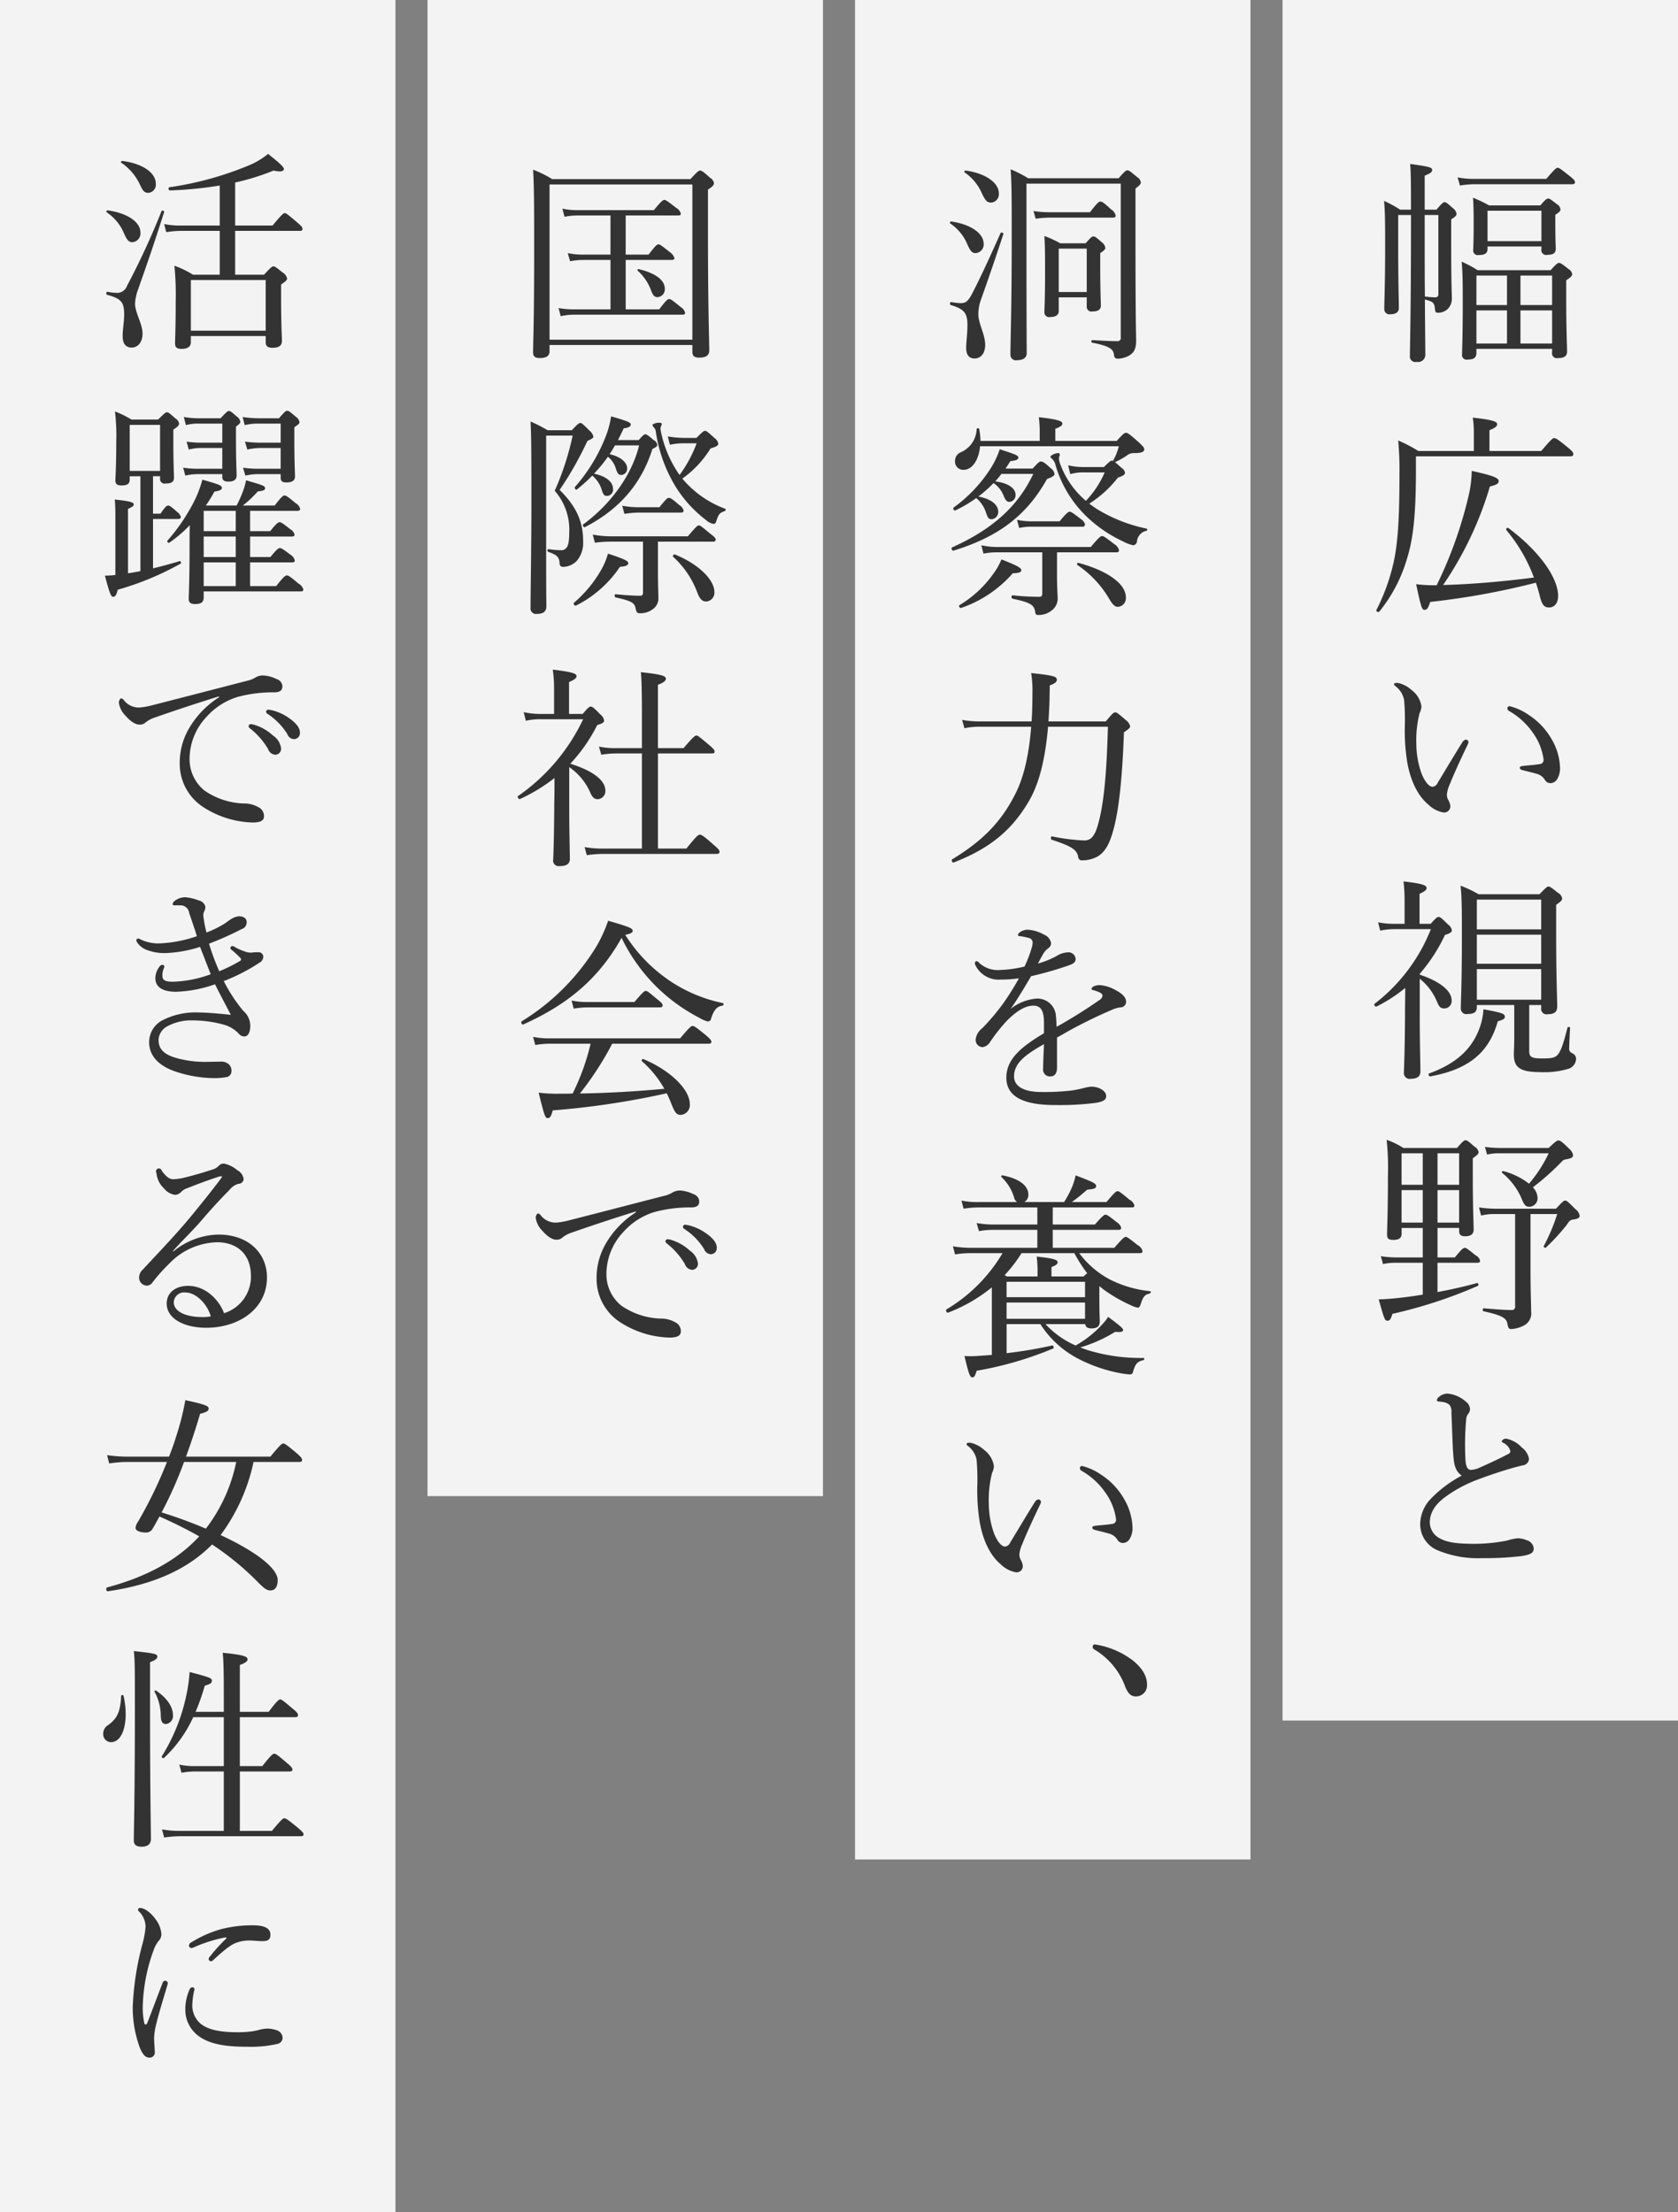 <svg id="_3_1_dept02" data-name="3_1_dept02" xmlns="http://www.w3.org/2000/svg" width="314" height="414" viewBox="0 0 314 414">
  <rect x="0" y="0" width="314" height="414" fill="#808080" stroke="none"/>
<defs>
    <style>
      .cls-1 {
        fill: #fff;
        opacity: 0.9;
      }

      .cls-2 {
        fill: #333;
        fill-rule: evenodd;
      }
    </style>
  </defs>
  <rect id="長方形_10" data-name="長方形 10" class="cls-1" x="240" width="74" height="322"/>
  <rect id="長方形_10-2" data-name="長方形 10" class="cls-1" x="160" width="74" height="348"/>
  <rect id="長方形_10-3" data-name="長方形 10" class="cls-1" x="80" width="74" height="280"/>
  <rect id="長方形_10-4" data-name="長方形 10" class="cls-1" width="74" height="414"/>
  <path id="幅広い視野と_" data-name="幅広い視野と " class="cls-2" d="M672.279,7957.29h14.163v0.64a0.913,0.913,0,0,0,1.12,1.08c1.16,0,1.68-.36,1.68-1.24,0-.96-0.16-3.96-0.16-9.96v-3.36c0.92-.6,1.12-0.84,1.12-1.16a1.4,1.4,0,0,0-.72-0.96c-1.24-1-1.48-1.12-1.76-1.12-0.24,0-.44.12-1.56,1.36H672.519a23.844,23.844,0,0,0-3-1.6c0.2,2.24.2,4.24,0.2,7.92,0,6.32-.12,8.28-0.12,9.32a0.888,0.888,0,0,0,1.08,1.08c1.121,0,1.6-.36,1.6-1.28v-0.72Zm0-1v-6.2H678v6.2h-5.721Zm14.163,0H680.52v-6.2h5.922v6.2Zm0-7.2H680.52v-5.52h5.922v5.52ZM678,7943.57v5.52h-5.721v-5.52H678Zm-3.641-5.44h10.082v0.52a0.9,0.9,0,0,0,1.12,1.04c1.081,0,1.561-.32,1.561-1.12,0-.4-0.08-1.8-0.08-4.89v-1.48c0.8-.52.96-0.72,0.96-1a1.287,1.287,0,0,0-.68-1c-1.12-.88-1.36-1.04-1.6-1.04-0.281,0-.521.16-1.481,1.28h-9.6a25.875,25.875,0,0,0-3-1.44c0.12,1.8.12,3.09,0.12,5.2,0,3.21-.08,4.09-0.08,4.57a0.861,0.861,0,0,0,1.04.96c1.12,0,1.64-.32,1.64-1.16v-0.44Zm10.082-1H674.359v-5.69h10.082v5.69Zm-24.405-4.89v0.84c0,17.33-.2,23.53-0.2,25.45a1.045,1.045,0,0,0,1.28,1.2,1.35,1.35,0,0,0,1.6-1.4c0-1.28-.04-4.32-0.08-10.28,1.52,0.4,1.76.6,1.88,1.72,0.04,0.64.16,0.76,0.56,0.76a2.636,2.636,0,0,0,1.76-.64,2.683,2.683,0,0,0,.841-2.12c0-1.12-.12-2.04-0.12-10.88v-3.84c0.8-.49,1-0.73,1-1.05a1.634,1.634,0,0,0-.68-1.04c-1.081-.96-1.281-1.12-1.561-1.12-0.24,0-.44.16-1.52,1.4h-2.2v-6.36c1.08-.44,1.4-0.68,1.4-1.04,0-.52-0.44-0.64-4.121-1.16,0.12,1.32.16,2.8,0.16,8.56H658a21.9,21.9,0,0,0-3-1.64c0.16,1.8.2,3.45,0.2,8.05,0,7.84-.16,10.44-0.16,12.16a0.961,0.961,0,0,0,1.16,1c1,0,1.561-.4,1.561-1.16,0-1.8-.12-4.6-0.12-11.36v-6.05h2.4Zm2.561,0h2.56v14.77a0.544,0.544,0,0,1-.6.64,18.214,18.214,0,0,1-1.92-.16c-0.04-3.32-.04-7.52-0.04-12.8v-2.45Zm6.6-5.52a18.053,18.053,0,0,1,2.8-.24h18.2c0.4,0,.521-0.12.521-0.4,0-.24-0.16-0.48-0.921-1.08-1.76-1.4-2.04-1.6-2.32-1.6-0.24,0-.52.2-2.121,2.08H672a16.125,16.125,0,0,1-3.241-.28Zm13.843,73.37c-5.641.72-11.322,1.24-17,1.4a65.494,65.494,0,0,0,8.762-18.44c1.24-.32,1.641-0.52,1.641-1.04,0-.6-1.241-1.04-5.042-1.88a21.682,21.682,0,0,1-.64,4.88,78.7,78.7,0,0,1-5.921,16.52,26.848,26.848,0,0,1-3.841-.2c0.96,4.56,1.12,4.8,1.561,4.8s0.64-.2,1.08-1.48a140.525,140.525,0,0,0,19.764-3.6c0.28,0.84.52,1.64,0.72,2.44,0.4,1.68.84,2.2,1.721,2.2,1.04,0,1.72-.8,1.72-2.16,0-3.4-3.521-8.4-9.322-12.72-0.2-.16-0.52.24-0.36,0.4A29.935,29.935,0,0,1,683.041,8000.09Zm-8.322-23.69v-3.88c1.08-.44,1.441-0.76,1.441-1.12,0-.44-0.521-0.8-4.562-1.24a17.778,17.778,0,0,1,.2,2.76v3.48H661.4a25.948,25.948,0,0,0-3.76-1.96,58.492,58.492,0,0,1,.24,6.29c0,7.52-.24,12-0.921,15.68a37.507,37.507,0,0,1-3.4,9.76c-0.12.24,0.4,0.52,0.56,0.28a28.3,28.3,0,0,0,5.2-10c1.16-3.72,1.6-8.2,1.64-15.6v-3.45h28.886c0.4,0,.561-0.11.561-0.4s-0.08-.48-1-1.24c-2-1.64-2.28-1.76-2.6-1.76-0.24,0-.48.16-2.4,2.4h-9.682Zm3.8,47.77a0.384,0.384,0,0,0-.44.36,0.6,0.6,0,0,0,.36.56,13.481,13.481,0,0,1,4.4,4.04,10.985,10.985,0,0,1,2,4.96,0.789,0.789,0,0,1-.8.92c-0.88.16-1.8,0.2-2.92,0.32-0.4.04-.721,0.12-0.721,0.32,0,0.28.16,0.4,0.641,0.52,0.96,0.24,1.8.44,2.48,0.64a2.565,2.565,0,0,1,1.56,1.12,1.184,1.184,0,0,0,1.081.64,1.509,1.509,0,0,0,1.16-.64,3.872,3.872,0,0,0,.6-2.36,11.161,11.161,0,0,0-1.48-5.08,13.184,13.184,0,0,0-4.361-4.68A10.786,10.786,0,0,0,678.52,8024.17Zm-12.443,19.88a1.15,1.15,0,0,0,1.321-1.2,2.873,2.873,0,0,0-.4-1.16,2.014,2.014,0,0,1-.241-1,5.975,5.975,0,0,1,.561-1.96c0.64-1.64,2.08-4.8,3.32-7.36a1.3,1.3,0,0,0,.16-0.52,0.553,0.553,0,0,0-.48-0.44,1.067,1.067,0,0,0-.68.52c-1.68,2.68-3.4,5.6-4.6,7.56a1.227,1.227,0,0,1-.96.76c-0.56,0-1.36-.72-2.081-2.52a16.77,16.77,0,0,1-.96-5.52,20.514,20.514,0,0,1,.6-5.72,3.643,3.643,0,0,0,.36-1.24,4.633,4.633,0,0,0-1.88-3.13,5.315,5.315,0,0,0-2.6-1.32c-0.321,0-.641.04-0.641,0.24a0.51,0.51,0,0,0,.28.4,4.2,4.2,0,0,1,1.6,2.61,43.488,43.488,0,0,1,.12,5.08,36.927,36.927,0,0,0,.48,6.64c0.64,3.52,2.04,6.24,3.881,7.76A5.372,5.372,0,0,0,666.077,8044.05Zm16.084,36.04h2.24v0.56a1.019,1.019,0,0,0,1.241,1.16c1.24,0,1.76-.44,1.76-1.48,0-1.24-.2-5.2-0.2-13.84v-5.16c0.96-.65,1.12-0.89,1.12-1.21a1.511,1.511,0,0,0-.8-1.04c-1.24-1-1.48-1.16-1.76-1.16-0.241,0-.441.16-1.681,1.44h-11.4a21.569,21.569,0,0,0-3.361-1.6c0.24,2.36.24,4.69,0.24,9.53,0,9.4-.2,11.84-0.2,13.4a1.042,1.042,0,0,0,1.28,1.08c1.2,0,1.721-.36,1.721-1.32v-0.36h7v5.76c0,2.12-.08,2.96-0.08,3.48,0,2.44,1.16,3.32,4.961,3.32a15.818,15.818,0,0,0,5.041-.56,2.046,2.046,0,0,0,1.641-1.8,1.14,1.14,0,0,0-.681-1.16,0.91,0.91,0,0,1-.6-1c0-.56.08-2.24,0.16-3.76,0-.2-0.44-0.24-0.48-0.04-0.88,3.44-1.32,4.56-1.96,5.2-0.52.48-1.24,0.56-2.721,0.56-2.08,0-2.48-.28-2.48-1.4v-8.6Zm-9.8-13.16H684.4v5.44H672.359v-5.44Zm12.042-1H672.359v-5.57H684.4v5.57Zm-12.042,7.44H684.4v5.72H672.359v-5.72Zm-10.683.88a31.676,31.676,0,0,0,4.721-7.28c0.961-.28,1.281-0.52,1.281-0.88a1.7,1.7,0,0,0-.72-1.08c-1.281-1.28-1.481-1.4-1.761-1.4-0.24,0-.44.12-1.48,1.28h-2.081v-5.61c1.041-.48,1.321-0.76,1.321-1.08,0-.44-0.4-0.8-4.321-1.24a30.211,30.211,0,0,1,.2,3.56v4.37h-1.761a15.071,15.071,0,0,1-3.2-.28l0.4,1.56a13.3,13.3,0,0,1,2.8-.28h6.682a32.826,32.826,0,0,1-10.522,13.96c-0.24.16,0.12,0.64,0.36,0.52a28.119,28.119,0,0,0,5.361-3.48c0,1.72-.04,3.48-0.04,5.2-0.04,7.24-.2,9.84-0.2,10.56a1.085,1.085,0,0,0,1.32,1.24c1.16,0,1.76-.44,1.76-1.36,0-1.28-.12-5.48-0.12-10.12v-7.24a10.791,10.791,0,0,1,3.2,4.24c0.44,1.08.72,1.32,1.4,1.32a1.371,1.371,0,0,0,1.361-1.52c0-1.8-2.241-3.56-5.962-4.8v-0.16Zm1.961,19.2c7.441-1.36,11.042-4.64,12.643-10.32,1.04-.28,1.32-0.48,1.32-0.84,0-.56-0.48-0.76-4-1.4a12.691,12.691,0,0,1-1.04,4.28c-1.361,3.16-4,5.88-9.122,7.72C663.2,8092.97,663.4,8093.49,663.637,8093.45Zm-5.361,28.36h3.961v5.52h-4.962a17.858,17.858,0,0,1-2.88-.24l0.4,1.48a11.312,11.312,0,0,1,2.56-.24h4.882v5.96c-1.441.24-2.881,0.44-4.281,0.6-1.521.16-3,.28-3.961,0.28,1.08,3.88,1.16,4,1.64,4,0.44,0,.64-0.32.92-1.28a88.367,88.367,0,0,0,16-5.24c0.2-.08.08-0.6-0.16-0.52-2.241.6-4.761,1.2-7.4,1.68v-5.48h7.442c0.4,0,.52-0.12.52-0.4a1.519,1.519,0,0,0-.84-1c-1.481-1.2-1.761-1.4-2-1.4-0.28,0-.56.2-1.88,1.8H665v-5.52h4.041v0.56c0,0.72.32,1,1.16,1,1,0,1.561-.4,1.561-1.24,0-.88-0.161-3.96-0.161-10v-3.37c0.921-.63,1.081-0.84,1.081-1.16a1.423,1.423,0,0,0-.76-1c-1.2-1.08-1.4-1.2-1.681-1.2-0.24,0-.44.12-1.6,1.44H658.6a14.128,14.128,0,0,0-3.121-1.52,50.284,50.284,0,0,1,.24,6.77c0,7.36-.16,9.68-0.16,11,0,0.68.28,0.96,1.16,0.96,1.041,0,1.561-.32,1.561-1.2v-1.04Zm0-1v-6.08h3.961v6.08h-3.961Zm10.762,0H665v-6.08h4.041v6.08Zm0-7.08H665v-5.89h4.041v5.89Zm-6.8-5.89v5.89h-3.961v-5.89h3.961Zm14.4-1a19.9,19.9,0,0,1-2.761-.2l0.4,1.44a9.594,9.594,0,0,1,2.4-.24H685.8a25.408,25.408,0,0,1-3.681,5.69,13.021,13.021,0,0,0-4.841-2.36,0.208,0.208,0,0,0-.2.32,12.639,12.639,0,0,1,3.68,4.88c0.481,1.2.761,1.48,1.481,1.48a1.592,1.592,0,0,0,1.48-1.72,3,3,0,0,0-.88-1.92,47.922,47.922,0,0,0,5.361-4.76,1.321,1.321,0,0,1,.92-0.49c1-.2,1.241-0.36,1.241-0.8a2.013,2.013,0,0,0-.721-1.16c-1.44-1.44-1.72-1.56-2.04-1.56-0.24,0-.44.12-1.8,1.4H676.64Zm5.761,12.37h5a35.6,35.6,0,0,1-2.521,6c-0.08.16,0.24,0.4,0.4,0.28a41.291,41.291,0,0,0,3.8-4.12c0.6-.88.72-1.04,1.241-1.12,1-.16,1.28-0.32,1.28-0.76a2.021,2.021,0,0,0-.8-1.2c-1.4-1.4-1.6-1.6-1.921-1.6-0.24,0-.44.16-1.72,1.52H675.719a21.872,21.872,0,0,1-2.96-.24l0.4,1.52a10.42,10.42,0,0,1,2.64-.28h3.721v17.24a0.6,0.6,0,0,1-.68.72c-1.2,0-2.8-.12-5.2-0.32-0.24,0-.24.52,0,0.56,3.441,0.76,4.281,1.28,4.441,2.36,0.16,0.76.24,0.96,0.72,0.96a5.711,5.711,0,0,0,2.4-.68,2.545,2.545,0,0,0,1.32-2.6c0-1.48-.12-3.28-0.12-8.16v-10.08Zm-12.883,48.96a22.888,22.888,0,0,0-5.8,4.36,6.992,6.992,0,0,0-1.961,4.68,5.3,5.3,0,0,0,3.241,4.92,19.622,19.622,0,0,0,8.322,1.48,57.494,57.494,0,0,0,7.481-.4c1.721-.28,2.2-0.64,2.2-1.44a1.768,1.768,0,0,0-1.32-1.52,4.429,4.429,0,0,0-1.721-.36,11.136,11.136,0,0,0-2,.44,32.131,32.131,0,0,1-6,.6c-2.961,0-5-.2-6.4-0.96a3.407,3.407,0,0,1-2-3c0-1.76.88-3.28,2.72-4.68a24.788,24.788,0,0,1,5.962-3.28c2.2-.84,4.361-1.56,6.4-2.16,0.84-.24,1.6-0.44,2.241-0.6a1.329,1.329,0,0,0,1.24-1.2,3.4,3.4,0,0,0-1.361-2.16,5.329,5.329,0,0,0-2.92-1.64,0.9,0.9,0,0,0-.84.48,0.565,0.565,0,0,0,.36.32,2.564,2.564,0,0,1,1.28,1.52,0.694,0.694,0,0,1-.52.6c-1.72.92-3.841,1.88-5.561,2.64a4.353,4.353,0,0,1-1.321.28c-0.64,0-.92-0.68-1-1.72a53.473,53.473,0,0,1,.12-7.68,2.106,2.106,0,0,1,.28-0.96,1.54,1.54,0,0,0,.44-0.96,1.861,1.861,0,0,0-.76-1.44,5.951,5.951,0,0,0-3.481-1.52,2.441,2.441,0,0,0-1.48.56,0.992,0.992,0,0,0-.48.68c0,0.15.08,0.2,0.28,0.24,0.36,0.04.52,0.04,0.96,0.12a2.334,2.334,0,0,1,1.121.51,2.118,2.118,0,0,1,.36,1.49c0.16,3.36.2,6.32,0.4,8.4C668.158,8166.73,668.638,8167.49,669.518,8168.17Z" transform="translate(-396 -7892)"/>
  <path id="洞察力を養い_" data-name="洞察力を養い、" class="cls-2" d="M594.119,7947.65h5.241v1.72a0.88,0.88,0,0,0,1.08.92c0.961,0,1.561-.32,1.561-1.08,0-.68-0.12-2.92-0.12-7.48v-2.36c0.84-.56.96-0.76,0.96-1a1.615,1.615,0,0,0-.68-1.04c-1.08-.96-1.281-1.08-1.561-1.08-0.24,0-.44.12-1.44,1.28H594.4a19.782,19.782,0,0,0-2.961-1.36c0.121,2.08.121,3.84,0.121,6.76,0,5.16-.121,6.64-0.121,7.48a0.881,0.881,0,0,0,1.081.92c1,0,1.6-.36,1.6-1.12v-2.56Zm5.241-1h-5.241v-8.12h5.241v8.12Zm-17.844-16.73a1.591,1.591,0,0,0,1.4-1.72c0-2-2.481-3.76-6.2-4.28-0.16-.04-0.36.24-0.24,0.32a9.3,9.3,0,0,1,3.321,4.08C580.4,7929.52,580.676,7929.92,581.516,7929.92Zm-2.96,9.45a1.623,1.623,0,0,0,1.52-1.72c0-1.92-2.28-3.64-6.081-4.2-0.16-.04-0.32.28-0.2,0.36a8.733,8.733,0,0,1,3.24,3.96C577.556,7938.93,577.876,7939.37,578.556,7939.37Zm11.242-6.44a20.462,20.462,0,0,1,2.521-.2h11.922c0.4,0,.52-0.12.52-0.4a1.736,1.736,0,0,0-.84-1.13c-1.44-1.36-1.76-1.48-2-1.48-0.28,0-.56.2-1.961,2h-7.681a18.192,18.192,0,0,1-2.881-.23Zm-11.442,26.16c1.16,0,2-.92,2-2.56,0-1.92-1.28-3.96-1.28-5.72a8.259,8.259,0,0,1,.4-2.48c1.48-4.16,2.72-7.76,4.281-12.52,0.08-.24-0.44-0.4-0.52-0.2-2.6,5.84-4.081,8.96-5.481,11.64-0.721,1.24-1.121,1.48-2,1.48a11.155,11.155,0,0,1-1.76-.2c-0.24-.04-0.32.48-0.08,0.56,2.52,0.76,3.12,1.48,3.12,3.8,0,1.56-.24,3.08-0.24,4.24C576.795,7958.41,577.355,7959.09,578.356,7959.09Zm9.722-32.73h17.644v28.73a0.611,0.611,0,0,1-.681.76c-1.2,0-2.52-.08-4.641-0.2-0.2,0-.24.44-0.04,0.48,3.281,0.64,3.921,1.2,4.081,2.16,0.08,0.68.24,0.84,0.8,0.84a4.567,4.567,0,0,0,2-.56c0.92-.52,1.36-1.24,1.36-2.8,0-1.24-.12-2.76-0.12-20.24v-8.25c0.84-.64,1-0.84,1-1.16a1.449,1.449,0,0,0-.72-1c-1.32-1.12-1.52-1.24-1.8-1.24-0.24,0-.44.12-1.641,1.48H588.4a23.014,23.014,0,0,0-3.281-1.68c0.2,3.04.2,5.37,0.2,12.97,0,13.28-.24,18.84-0.24,21.72a1.034,1.034,0,0,0,1.28,1.04c1.081,0,1.761-.48,1.761-1.24,0-3.12-.04-7.04-0.04-19.68v-12.13Zm5.4,48.16v-2.28c1-.36,1.32-0.64,1.32-0.96,0-.4-0.48-0.76-4.4-1.2a23.923,23.923,0,0,1,.16,2.44v2H579.476a14.721,14.721,0,0,0-.24-2.24c-0.04-.2-0.48-0.16-0.48.04a4.906,4.906,0,0,1-2.961,4.32,1.732,1.732,0,0,0-1.08,1.61,1.534,1.534,0,0,0,1.6,1.68c1.6,0,2.841-1.81,3.081-4.41h25.965a10.6,10.6,0,0,1-1,2.57,0.344,0.344,0,0,0-.04.2,0.381,0.381,0,0,0-.28-0.08c-0.24,0-.44.2-1.48,1.2H598.8a12.071,12.071,0,0,1-2.921-.33l0.4,1.65a8.712,8.712,0,0,1,2.52-.32h3.921a18.123,18.123,0,0,1-3.521,5.32,16.42,16.42,0,0,1-4.8-6.88,3.128,3.128,0,0,1-.24-1.05c0-.24.16-0.56,0.16-0.72a0.3,0.3,0,0,0-.36-0.28,2.4,2.4,0,0,0-1.4.6,0.7,0.7,0,0,0,.32.49,2.164,2.164,0,0,1,.64,1.16,21.813,21.813,0,0,0,6.041,9.84,25.412,25.412,0,0,0,6.682,4.48,6.625,6.625,0,0,0,1.84.68,0.812,0.812,0,0,0,.68-0.8,2.257,2.257,0,0,1,1.8-1.92,0.227,0.227,0,0,0,0-.4,28.891,28.891,0,0,1-9.322-3.68c-0.481-.32-0.961-0.64-1.4-1a20.907,20.907,0,0,0,5.361-4.88c0.961-.28,1.321-0.56,1.321-0.92a1.383,1.383,0,0,0-.64-0.88c-0.6-.52-0.961-0.89-1.241-1.08a13.928,13.928,0,0,0,2.241-1.25,1.924,1.924,0,0,1,1.32-.44c1.44,0,1.92-.23,1.92-0.72,0-.28-0.16-0.48-1.04-1.32-1.8-1.6-2.08-1.76-2.4-1.76-0.24,0-.48.16-1.721,1.52H593.479Zm-4.121,6.17c-2.881,6.08-7.642,10.36-15.2,13.76-0.24.12,0,.68,0.28,0.6,8.562-2.64,13.723-6.68,17.484-13.4,1.08-.4,1.4-0.64,1.4-0.96a1.53,1.53,0,0,0-.68-1.04c-1.321-1.24-1.6-1.28-1.881-1.28-0.24,0-.44.15-1.52,1.32h-5.081c0.32-.44.6-0.92,0.92-1.4,1-.08,1.48-0.28,1.48-0.64,0-.41-0.4-0.57-3.48-1.57a16.161,16.161,0,0,1-1.561,3.36,26.971,26.971,0,0,1-7.041,7.53c-0.24.16,0.04,0.68,0.28,0.56a23.6,23.6,0,0,0,3.921-2.32,5.914,5.914,0,0,1,1.84,2.76c0.36,1.04.52,1.2,1.08,1.2a1.353,1.353,0,0,0,1.2-1.36c0-1.32-1.281-2.44-3.721-2.88a24.145,24.145,0,0,0,2.84-2.52,5.1,5.1,0,0,1,1.921,2.44c0.36,0.88.64,1.08,1.08,1.08a1.251,1.251,0,0,0,1.12-1.32c0-1.2-1.32-2.2-3.8-2.52,0.4-.44.8-0.92,1.161-1.4h5.961Zm4.441,14.68h11.082c0.36,0,.52-0.12.52-0.4a1.937,1.937,0,0,0-.92-1.16c-1.68-1.32-2-1.48-2.24-1.48s-0.56.16-2.121,2.04H582.637a13.954,13.954,0,0,1-3-.32l0.4,1.56a12.56,12.56,0,0,1,2.6-.24h8.4v7.64c0,0.56-.16.68-0.64,0.68a43.613,43.613,0,0,1-4.881-.28c-0.28-.04-0.32.6-0.04,0.64,3.241,0.68,3.961,1.12,4.2,2.28,0.08,0.64.2,0.76,0.56,0.76a3.8,3.8,0,0,0,2.561-.84,2.737,2.737,0,0,0,1.12-2.32c0-.52-0.12-1.84-0.12-4.24v-4.32Zm11.4,10.2a1.621,1.621,0,0,0,1.481-1.8c0-2.48-3.4-4.96-8.922-6.44-0.16-.04-0.28.32-0.16,0.4a19.6,19.6,0,0,1,6,6.4C604.241,8005.21,604.641,8005.57,605.2,8005.57Zm-18.484-14.76a10.607,10.607,0,0,1,2.4-.24h9.4a0.427,0.427,0,0,0,.52-0.44,1.707,1.707,0,0,0-.8-1c-1.48-1.16-1.8-1.36-2.081-1.36-0.24,0-.56.2-1.88,1.8h-5.161a13.858,13.858,0,0,1-2.8-.28Zm-10.842,14.96a22.519,22.519,0,0,0,9.642-6.48c1.2-.04,1.6-0.2,1.6-0.6s-0.761-.84-3.721-2a11.216,11.216,0,0,1-1.361,2.48,21.038,21.038,0,0,1-6.481,6.08C575.315,8005.41,575.6,8005.85,575.875,8005.77Zm16.324,21.24c0.08-1.28.16-2.65,0.2-4.05,0-.88.04-1.72,0.04-2.68,1.04-.4,1.32-0.68,1.32-1.04,0-.6-0.32-0.8-4.8-1.28a19.92,19.92,0,0,1,.24,3.76c0,1.88-.04,3.65-0.16,5.29h-9.4a18.693,18.693,0,0,1-3.6-.28l0.44,1.56a13.3,13.3,0,0,1,3.161-.28h9.322c-0.4,5.28-1.4,9.4-2.8,12.24-2.6,5.32-6.081,9-11.962,12.56-0.24.16,0,.72,0.28,0.6,6.6-2.56,10.642-5.88,13.723-10.92,2.16-3.4,3.361-8.08,3.921-14.48h11.2c-0.24,8.84-.76,14.32-1.8,18.12-0.6,2.24-1.321,3.16-2.6,3.16a35.191,35.191,0,0,1-6.041-.76c-0.28-.04-0.32.56-0.04,0.64,3.961,1.28,4.681,1.96,4.921,3.2a0.661,0.661,0,0,0,.76.64,6.027,6.027,0,0,0,2.881-.72c1.32-.8,2.16-2.24,2.8-4.48,1.16-3.84,1.8-10.04,2.121-18.76,1-.68,1.16-0.88,1.16-1.12a1.981,1.981,0,0,0-.8-1.16c-1.521-1.32-1.721-1.45-2-1.45s-0.48.16-1.76,1.69H592.2Zm-0.841,58.36c-4.28,2.56-7.041,4.84-7.041,8.32,0,3.8,3.681,5.12,9.122,5.12a53.286,53.286,0,0,0,7.562-.4c1.56-.24,2-0.64,2-1.28,0-.96-1.36-1.76-2.761-1.76a6.514,6.514,0,0,0-1.36.24,23.9,23.9,0,0,1-2.36.48,43.723,43.723,0,0,1-5.6.28c-3.72,0-5.161-1.28-5.161-2.92,0-2.48,2.081-4.04,5.6-6.04-0.08,1.96-.16,3.64-0.16,4.6a1.267,1.267,0,0,0,1.361,1.44c0.8,0,1.24-.56,1.24-1.68v-5.6c1.12-.6,2.441-1.4,3.6-2,2.76-1.44,4.761-2.36,6.721-3.2a5.551,5.551,0,0,1,1.561-.44,1.032,1.032,0,0,0,1.04-1.04c0-.8-0.64-1.48-1.841-2.12a7.089,7.089,0,0,0-3.04-1,2.508,2.508,0,0,0-1,.16,0.889,0.889,0,0,0-.6.52,0.47,0.47,0,0,0,.4.28,5.31,5.31,0,0,1,1.2.44,0.762,0.762,0,0,1,.48.56,1.192,1.192,0,0,1-.6.84,93.249,93.249,0,0,1-8,5c-0.04-.68-0.04-1.4-0.12-1.88a3.462,3.462,0,0,0-3.681-3.4,9.007,9.007,0,0,0-4.8,1.92c1.36-1.92,2.6-4.04,3.841-6.12a66.707,66.707,0,0,0,7-2c0.761-.28,1.321-0.52,1.321-1.24a1.328,1.328,0,0,0-1.521-1.21,4.133,4.133,0,0,0-2.04.68,16.757,16.757,0,0,1-3.481,1.41c0.32-.65.76-1.44,1-1.85a3.784,3.784,0,0,1,1-1.08,1.067,1.067,0,0,0,.44-0.92,2.059,2.059,0,0,0-1.321-1.56,6.839,6.839,0,0,0-3-.92,2.439,2.439,0,0,0-1.56.52,0.772,0.772,0,0,0-.321.44,0.315,0.315,0,0,0,.321.24,9.927,9.927,0,0,1,1.64.32,0.9,0.9,0,0,1,.8.92,4.573,4.573,0,0,1-.2,1.04,23.3,23.3,0,0,1-1.32,3.41,22.093,22.093,0,0,1-4.521.64,5.15,5.15,0,0,1-3.961-1.32,0.8,0.8,0,0,0-.48-0.33,0.333,0.333,0,0,0-.32.36,0.975,0.975,0,0,0,.16.53,4.833,4.833,0,0,0,4.641,2.56,23.222,23.222,0,0,0,3.44-.24,51.951,51.951,0,0,1-2.96,4.72,43.232,43.232,0,0,1-3.881,4.6,3.148,3.148,0,0,0-1.24,1.96,1.334,1.334,0,0,0,1.32,1.6,2.032,2.032,0,0,0,1.36-.96,31.439,31.439,0,0,1,3.161-4c1.6-1.6,3.281-2.8,4.921-2.8,1.44,0,2,.96,2,3.24v1.92Zm7.722,54.44c0.08,0.56.4,0.8,1.2,0.8,1.081,0,1.521-.44,1.521-1.32,0-.36-0.08-1.52-0.08-4.64v-1.96c0.24,0.2.44,0.36,0.68,0.56a27.7,27.7,0,0,0,5.161,3,5.007,5.007,0,0,0,1.36.48c0.28,0,.4-0.2.64-0.96,0.4-1.16.72-1.48,1.561-1.68,0.2-.04.32-0.4,0.12-0.44a21.554,21.554,0,0,1-7.642-2.24,17.174,17.174,0,0,1-5.641-4.88h11.322c0.4,0,.52-0.16.52-0.4a1.735,1.735,0,0,0-.88-1.08c-1.72-1.36-2-1.56-2.24-1.56-0.28,0-.56.2-2.161,2.04H593v-3.36h12.282c0.4,0,.521-0.12.521-0.4a1.815,1.815,0,0,0-.841-1.04c-1.48-1.2-1.84-1.4-2.08-1.4s-0.56.2-2,1.84H593v-3.2h14.763c0.4,0,.52-0.12.52-0.36a1.776,1.776,0,0,0-.92-1.08c-1.68-1.4-1.961-1.6-2.241-1.6-0.24,0-.52.2-2.08,2.04H596.56a36.555,36.555,0,0,0,2.88-2.32c1.28-.12,1.681-0.24,1.681-0.68,0-.48-0.6-0.76-3.841-2a12.952,12.952,0,0,1-.64,2.12,18.714,18.714,0,0,1-1.521,2.88h-7.441a1.579,1.579,0,0,0,.76-1.4c0-1.56-1.521-2.96-4.841-3.6a0.208,0.208,0,0,0-.2.32,8.557,8.557,0,0,1,2.36,3.8,1.468,1.468,0,0,0,.56.88h-7.241a14.938,14.938,0,0,1-3.161-.28l0.4,1.52a18.9,18.9,0,0,1,2.8-.24h11v3.2h-8.282a17.593,17.593,0,0,1-3.08-.28l0.44,1.52a13.917,13.917,0,0,1,2.72-.24h8.2v3.36H577.636a20.625,20.625,0,0,1-3.321-.28l0.4,1.52a16.58,16.58,0,0,1,2.961-.24H583.6a29.949,29.949,0,0,1-10.482,10.52c-0.24.16,0.04,0.72,0.32,0.6a29.519,29.519,0,0,0,8.161-4.72v12.65c-1.04.07-2,.15-2.92,0.2a16.164,16.164,0,0,1-2.2,0c0.8,3.4,1.04,4,1.481,4,0.32,0,.48-0.2.8-1.24a66.236,66.236,0,0,0,14.323-4.17c0.2-.08.04-0.6-0.2-0.56a83.935,83.935,0,0,1-8.522,1.44v-5.44h6.321a18.623,18.623,0,0,0,7.322,6.6,28.656,28.656,0,0,0,7.561,2.57,14.117,14.117,0,0,0,1.8.24c0.44,0,.6-0.12.72-0.72,0.44-1.37.8-1.69,1.92-1.96,0.16-.04.16-0.4,0-0.4a33.887,33.887,0,0,1-10.562-1.49c-0.44-.16-0.88-0.32-1.28-0.48a26.782,26.782,0,0,0,6.521-2.92c1.121,0.12,1.481-.04,1.481-0.32,0-.32-0.4-0.68-2.8-2.48a7.885,7.885,0,0,1-.88,1.16,19.945,19.945,0,0,1-5.2,4.2,16.655,16.655,0,0,1-5.641-4h7.441Zm-0.04-1H584.357v-3.04H599.04v3.04Zm0-4.04H584.357v-2.88H599.04v2.88Zm-6.281-3.88v-1.76c0.88-.32,1.16-0.6,1.16-0.88,0-.4-0.4-0.72-3.921-1.08a23.312,23.312,0,0,1,.16,2.4v1.32h-5.721l-0.44-.24a26.263,26.263,0,0,0,3.161-4.12h9.882a28.491,28.491,0,0,0,2.4,3.76l-0.68.6h-6Zm5.761,35.48a0.384,0.384,0,0,0-.44.36,0.6,0.6,0,0,0,.36.56,13.481,13.481,0,0,1,4.4,4.04,10.985,10.985,0,0,1,2,4.96,0.789,0.789,0,0,1-.8.92c-0.88.16-1.8,0.2-2.92,0.32-0.4.04-.721,0.12-0.721,0.32,0,0.28.16,0.4,0.641,0.52,0.96,0.24,1.8.44,2.48,0.64a2.565,2.565,0,0,1,1.56,1.12,1.184,1.184,0,0,0,1.081.64,1.509,1.509,0,0,0,1.16-.64,3.872,3.872,0,0,0,.6-2.36,11.161,11.161,0,0,0-1.48-5.08,13.184,13.184,0,0,0-4.361-4.68A10.786,10.786,0,0,0,598.52,8166.37Zm-12.443,19.88a1.15,1.15,0,0,0,1.321-1.2,2.873,2.873,0,0,0-.4-1.16,2.024,2.024,0,0,1-.241-1,5.95,5.95,0,0,1,.561-1.96c0.64-1.64,2.08-4.8,3.32-7.36a1.3,1.3,0,0,0,.16-0.52,0.553,0.553,0,0,0-.48-0.44,1.067,1.067,0,0,0-.68.52c-1.68,2.68-3.4,5.6-4.6,7.56a1.227,1.227,0,0,1-.96.76c-0.56,0-1.36-.72-2.081-2.52a16.77,16.77,0,0,1-.96-5.52,20.514,20.514,0,0,1,.6-5.72,3.643,3.643,0,0,0,.36-1.24,4.633,4.633,0,0,0-1.88-3.13,5.314,5.314,0,0,0-2.6-1.32c-0.32,0-.64.04-0.64,0.24a0.51,0.51,0,0,0,.28.4,4.21,4.21,0,0,1,1.6,2.6,43.708,43.708,0,0,1,.12,5.09,36.927,36.927,0,0,0,.48,6.64c0.64,3.52,2.04,6.24,3.881,7.76A5.372,5.372,0,0,0,586.077,8186.25Zm14.843,13.51a0.39,0.39,0,0,0-.44.4,0.538,0.538,0,0,0,.2.48,13.444,13.444,0,0,1,5.922,7.13c0.44,0.96.88,1.72,1.96,1.72a2.072,2.072,0,0,0,2.081-2.2c0-1.48-.721-2.93-2.6-4.49A15.621,15.621,0,0,0,600.92,8199.76Z" transform="translate(-396 -7892)"/>
  <path id="国際社会で" class="cls-2" d="M510.238,7939.65H505a13.744,13.744,0,0,1-2.76-.28l0.44,1.52a13.521,13.521,0,0,1,2.4-.24h5.161v9.24h-6.8a15.127,15.127,0,0,1-2.921-.24l0.4,1.52a12.119,12.119,0,0,1,2.521-.28h20.244c0.4,0,.52-0.12.52-0.36a1.842,1.842,0,0,0-.84-1.08c-1.6-1.32-1.88-1.48-2.16-1.48-0.241,0-.521.16-1.841,1.92h-6.281v-9.24h8.562c0.4,0,.56-0.12.56-0.36a2.168,2.168,0,0,0-.88-1.12c-1.561-1.24-1.841-1.44-2.121-1.44-0.24,0-.52.2-1.84,1.92h-4.281v-7.32h9.8c0.4,0,.52-0.12.52-0.36a1.888,1.888,0,0,0-.88-1.08c-1.641-1.28-1.961-1.48-2.2-1.48s-0.56.2-1.96,1.92H504.2a13.191,13.191,0,0,1-2.961-.28l0.4,1.52a12.571,12.571,0,0,1,2.6-.24h6v7.32Zm8.842,7.96a1.462,1.462,0,0,0,1.32-1.6c0-1.52-1.64-2.88-4.881-3.64-0.16-.04-0.32.16-0.2,0.28a9.182,9.182,0,0,1,2.521,3.72C518.2,7947.33,518.48,7947.61,519.08,7947.61Zm-20.244,8.96h26.726v1.28c0,0.76.36,1.08,1.28,1.08,1.24,0,1.88-.4,1.88-1.36,0-1.84-.24-7.72-0.24-21.48v-8.61c0.92-.6,1.12-0.88,1.12-1.2a1.449,1.449,0,0,0-.72-1c-1.36-1.24-1.6-1.36-1.88-1.36-0.24,0-.44.12-1.8,1.6H499.316a19.616,19.616,0,0,0-3.561-1.76c0.2,3.36.2,7.13,0.2,14.89,0,14.16-.2,17.2-0.2,19.32,0,0.72.36,1.04,1.24,1.04,1.241,0,1.841-.4,1.841-1.28v-1.16Zm26.726-1H498.836v-29.05h26.726v29.05Zm-9.963,19.79c-1.32,5.37-5.121,10.85-10.442,14.77-0.24.16,0.08,0.64,0.32,0.52,6.562-3.4,10.6-8.24,12.6-14.61,0.76-.4.92-0.52,0.92-0.76a1.2,1.2,0,0,0-.68-0.92c-1.16-1-1.36-1.08-1.56-1.08s-0.4.12-1.241,1.08h-3.88c0.36-.68.72-1.44,1.08-2.2,1.04-.12,1.32-0.4,1.32-0.72,0-.36-0.6-0.64-3.681-1.52a17.576,17.576,0,0,1-.84,3.32,31.6,31.6,0,0,1-5.921,9.89c-0.16.2,0.16,0.64,0.36,0.48a31.344,31.344,0,0,0,2.881-2.6,5.614,5.614,0,0,1,1.76,2.64c0.32,1,.48,1.16,1.04,1.16a1.172,1.172,0,0,0,1.08-1.32c0-1.32-1.32-2.36-3.56-2.84a27.975,27.975,0,0,0,2.6-3.16,4.354,4.354,0,0,1,1.52,2.32c0.321,0.92.521,1.08,1.041,1.08a1.166,1.166,0,0,0,1.04-1.24c0-1.16-1.32-2.21-3.281-2.65,0.36-.52.68-1.08,1-1.64H515.6Zm3.521,18.01h10.242c0.44,0,.56-0.12.56-0.4,0-.24-0.2-0.48-1-1.08-1.6-1.32-1.88-1.56-2.16-1.56-0.24,0-.52.24-2.041,2.04H510.4a18.447,18.447,0,0,1-3.48-.32l0.4,1.52a21.981,21.981,0,0,1,3.08-.2h5.922v9.6a0.479,0.479,0,0,1-.561.52c-1.16,0-2.52-.08-4.561-0.28-0.24-.04-0.24.56,0,0.6,2.921,0.64,3.521,1,3.721,1.96,0.2,0.88.28,1,.88,1a3.761,3.761,0,0,0,2.4-.8,2.4,2.4,0,0,0,1-2.08c0-1.08-.08-2.24-0.08-4.76v-5.76Zm4.961-19.41a20.268,20.268,0,0,1-3.121-.28l0.4,1.56a11.822,11.822,0,0,1,2.72-.28h2.281a23.713,23.713,0,0,1-3.2,5.93,21.728,21.728,0,0,1-3.441-7.89,4.158,4.158,0,0,1-.12-0.84c0-.28.24-0.6,0.24-0.84,0-.12-0.16-0.2-0.44-0.2a2.069,2.069,0,0,0-1.32.36,0.958,0.958,0,0,0,.28.52,1.247,1.247,0,0,1,.36.8,27.474,27.474,0,0,0,3.641,10.17,23.237,23.237,0,0,0,5.761,6.36,2.834,2.834,0,0,0,1.4.72c0.28,0,.44-0.16.56-0.64,0.4-1.24.641-1.44,1.521-1.76,0.2-.08.28-0.36,0.08-0.44a19.051,19.051,0,0,1-8-5.64,19.289,19.289,0,0,0,5.281-5.65c1.08-.32,1.441-0.52,1.441-0.88a1.529,1.529,0,0,0-.681-1.04c-1.32-1.2-1.52-1.36-1.8-1.36-0.24,0-.44.16-1.6,1.32h-2.241Zm4.081,30.61a1.635,1.635,0,0,0,1.52-1.76c0-2.36-3.04-5.28-7.4-7.04a0.3,0.3,0,0,0-.32.44,16.947,16.947,0,0,1,4.521,6.68C526.962,8004.13,527.4,8004.57,528.162,8004.57ZM498.2,7973.52h4.961a51.781,51.781,0,0,1-3.361,10.33,11,11,0,0,1,2.721,7.8c0,1.56-.16,2.48-0.561,2.92a1.216,1.216,0,0,1-1,.4,17.963,17.963,0,0,1-2.36-.2c-0.2-.04-0.2.44,0,0.52,1.84,0.6,2.04,1.12,2.12,2.16a0.612,0.612,0,0,0,.72.64,3.659,3.659,0,0,0,2.561-1.2,5.238,5.238,0,0,0,1.12-3.6c0-3.64-1.24-6.48-4.4-9.6a64.479,64.479,0,0,0,5.2-9.17c0.8-.36,1.121-0.56,1.121-0.8a2.078,2.078,0,0,0-.721-1.12c-1.28-1.28-1.48-1.44-1.72-1.44s-0.48.16-1.6,1.36h-4.521a30.218,30.218,0,0,0-3.2-1.64c0.12,2.32.16,4.52,0.16,14.57,0,9.44-.16,16.76-0.16,20.24a1.044,1.044,0,0,0,1.24,1.2c1.121,0,1.721-.44,1.721-1.4,0-.56-0.04-2.68-0.04-8.68v-23.29Zm14.643,14.65a18.785,18.785,0,0,1,2.68-.24H523.4c0.36,0,.52-0.12.52-0.4a1.779,1.779,0,0,0-.8-1c-1.32-1.16-1.68-1.36-1.96-1.36-0.241,0-.521.2-1.761,1.76h-3.921a17.167,17.167,0,0,1-3.04-.28Zm-9.042,17.16a21.466,21.466,0,0,0,8.2-7.24c1.24-.12,1.56-0.32,1.56-0.72s-0.88-.8-3.8-1.76a12.259,12.259,0,0,1-1.24,3,23.123,23.123,0,0,1-5.121,6.2C503.2,8005.01,503.557,8005.45,503.8,8005.33Zm-1.28,30.24a11.231,11.231,0,0,1,3.88,4.64c0.441,1.04.8,1.36,1.481,1.36a1.521,1.521,0,0,0,1.4-1.6c0-1.92-2.32-3.72-6.561-5.04a30.765,30.765,0,0,0,5.041-7.24c0.96-.28,1.28-0.48,1.28-0.84a1.711,1.711,0,0,0-.68-1.12c-1.32-1.37-1.561-1.49-1.8-1.49s-0.48.12-1.52,1.37h-2.56v-5.97c1.08-.44,1.4-0.76,1.4-1.08,0-.44-0.4-0.76-4.441-1.24a24.766,24.766,0,0,1,.24,3.64v4.65h-2.361a14.2,14.2,0,0,1-3.32-.33l0.4,1.61a11.862,11.862,0,0,1,2.92-.28h7.8a36.454,36.454,0,0,1-12.162,14.36c-0.241.16,0.12,0.68,0.36,0.56a32.151,32.151,0,0,0,6.441-3.92c0,1.6,0,3.2-.04,4.8-0.04,5.84-.12,8.72-0.2,10.44a1.044,1.044,0,0,0,1.2,1.24c1.4,0,1.921-.48,1.921-1.4-0.04-2.84-.12-5.36-0.12-9.96v-7.16Zm16.6,15.24v-17.8H529.2c0.4,0,.52-0.12.52-0.36,0-.28-0.2-0.52-1.04-1.24-1.84-1.56-2.12-1.76-2.36-1.76s-0.56.2-2.4,2.36h-4.8v-11.85c1.16-.44,1.48-0.8,1.48-1.12,0-.48-0.48-0.8-4.681-1.24,0.16,1.48.2,4,.2,8.17v6.04H511.2a14.79,14.79,0,0,1-3.12-.28l0.44,1.52a16.9,16.9,0,0,1,2.8-.24h4.8v17.8h-7.241a18.216,18.216,0,0,1-3.481-.28l0.4,1.52a21.975,21.975,0,0,1,3.2-.24h21.084c0.4,0,.561-0.12.561-0.4,0-.24-0.16-0.52-1.121-1.32-1.96-1.76-2.32-1.88-2.56-1.88-0.28,0-.56.16-2.521,2.6H519.12ZM513,8066.96c1.12-.24,1.4-0.44,1.4-0.76,0-.44-0.56-0.72-4.6-1.88a26.881,26.881,0,0,1-2.12,4.68,42.136,42.136,0,0,1-14.043,14.13c-0.24.16,0.04,0.72,0.28,0.6,8.722-3.92,14.283-8.88,18.4-16.21a32.805,32.805,0,0,0,14.563,14.97,4.984,4.984,0,0,0,1.6.68,0.632,0.632,0,0,0,.6-0.6c0.52-1.6,1.12-2.24,2.121-2.36,0.2-.04.28-0.44,0.08-0.48a28,28,0,0,1-9.322-3.76A29.14,29.14,0,0,1,513,8066.96Zm15.6,20.37c0.36,0,.52-0.12.52-0.36s-0.2-.52-1.04-1.24c-1.92-1.56-2.2-1.72-2.48-1.72-0.241,0-.521.16-2.321,2.32H498.916a14.938,14.938,0,0,1-3.161-.28l0.4,1.52a17.188,17.188,0,0,1,2.761-.24h7.6a42.509,42.509,0,0,1-3.36,9.32c-0.84.04-1.681,0.04-2.6,0.04a26.345,26.345,0,0,1-3.761-.2c1.121,4.56,1.241,4.76,1.721,4.76,0.4,0,.6-0.28.92-1.44a153.163,153.163,0,0,0,21.324-3.2,18.493,18.493,0,0,1,.8,1.8c0.76,1.92,1.04,2.24,1.88,2.24a1.84,1.84,0,0,0,1.64-2.04c0-2.64-3.52-6.24-8.681-8.4-0.2-.08-0.441.28-0.281,0.4a19.673,19.673,0,0,1,4.2,5.16c-5.241.48-10.522,0.8-15.8,0.88a58.861,58.861,0,0,0,6.041-9.32H528.6Zm-25.245-6.56a15.636,15.636,0,0,1,2.56-.24H519.44c0.4,0,.56-0.12.56-0.36,0-.28-0.2-0.52-0.96-1.12-1.68-1.4-1.92-1.6-2.2-1.6-0.24,0-.52.2-2.121,2.08h-8.762a13.732,13.732,0,0,1-3-.28ZM515,8118.89a17.131,17.131,0,0,0-5.561,5.72,12.768,12.768,0,0,0-1.8,6.84,9.648,9.648,0,0,0,4.281,7.92,17.811,17.811,0,0,0,9.362,2.96c1.68,0,2.12-.48,2.12-1.16a1.82,1.82,0,0,0-1.08-1.72,5.333,5.333,0,0,0-2.761-.68,13.622,13.622,0,0,1-7.321-2.44,7.539,7.539,0,0,1-2.761-6,11.525,11.525,0,0,1,3.161-7.76,12.861,12.861,0,0,1,5.761-3.72,25.7,25.7,0,0,1,7.041-.88c1-.04,1.441-0.4,1.4-1.24a1.49,1.49,0,0,0-1.08-1.24,6.478,6.478,0,0,0-2.6-.69,2.836,2.836,0,0,0-1.36.4,4.744,4.744,0,0,1-1.561.61c-5.881,1.52-11.882,3.08-17.683,4.56a14.253,14.253,0,0,1-2.4.44,3.547,3.547,0,0,1-3-1.4,0.817,0.817,0,0,0-.52-0.32,0.978,0.978,0,0,0-.36,1,4.281,4.281,0,0,0,1.2,2.24c1.041,1.2,2,1.72,2.681,1.68a1.48,1.48,0,0,0,1.08-.4,5.545,5.545,0,0,1,1.721-.92c3.08-1.08,7.6-2.6,12-3.96Zm5.961,5.04a0.411,0.411,0,0,0-.44.4,0.62,0.62,0,0,0,.28.4,13.83,13.83,0,0,1,3.361,3.84,1.569,1.569,0,0,0,1.32,1.08,1.113,1.113,0,0,0,1.121-1.2,3.412,3.412,0,0,0-1.521-2.4,9,9,0,0,0-3.48-2A2.276,2.276,0,0,0,520.96,8123.93Zm3.241-2.72a0.4,0.4,0,0,0-.4.4,0.482,0.482,0,0,0,.28.4,12.2,12.2,0,0,1,3.681,3.76,1.388,1.388,0,0,0,1.28.96,1.136,1.136,0,0,0,1.08-1.28c0-.92-0.88-1.84-1.84-2.52a9.441,9.441,0,0,0-3.2-1.56A5.223,5.223,0,0,0,524.2,8121.21Z" transform="translate(-396 -7892)"/>
  <path id="活躍できる女性に" class="cls-2" d="M431.718,7954.89h14v1.16c0,0.68.32,1.04,1.28,1.04,1.161,0,1.761-.4,1.761-1.28,0-.72-0.16-3.2-0.16-8.12v-2.44c1.04-.72,1.12-0.88,1.12-1.16a1.7,1.7,0,0,0-.76-1.04c-1.32-1.04-1.521-1.2-1.8-1.2-0.24,0-.44.16-1.76,1.56H440v-8.2h12.082c0.4,0,.521-0.12.521-0.4,0-.24-0.16-0.48-0.961-1.16-1.84-1.56-2.08-1.76-2.36-1.76-0.24,0-.52.2-2.281,2.32h-7v-8.05a44.474,44.474,0,0,0,7.2-2.24c1.521,0.36,1.921.04,1.921-.28,0-.36-0.64-1-2.961-2.84a13.776,13.776,0,0,1-3.521,2.12,61,61,0,0,1-14.923,4.12c-0.28.04-.2,0.6,0.08,0.6a71.743,71.743,0,0,0,9.322-.92v7.49h-7.241a14.713,14.713,0,0,1-3.161-.28l0.4,1.52a17.58,17.58,0,0,1,2.761-.24h7.241v8.2h-5a18.662,18.662,0,0,0-3.481-1.68,53.7,53.7,0,0,1,.24,6.64c0,5.4-.12,7-0.12,7.92,0,0.72.361,1,1.2,1,1.16,0,1.76-.4,1.76-1.28v-1.12Zm14-1h-14v-9.48h14v9.48Zm-25.085,3.16c1.16,0,2.04-1,2.04-2.6,0-1.88-1.4-3.88-1.4-5.64a8.813,8.813,0,0,1,.52-2.52c1.72-4.84,3.161-9.04,4.921-14.6,0.08-.2-0.4-0.4-0.48-0.2a142.235,142.235,0,0,1-6.481,14.04,1.951,1.951,0,0,1-1.921,1.28,9.967,9.967,0,0,1-1.72-.2c-0.24-.04-0.32.48-0.08,0.56,2.68,0.72,3.2,1.4,3.2,3.68,0,1.44-.28,2.68-0.28,4.08S419.556,7957.05,420.636,7957.05Zm3.12-28.96a1.525,1.525,0,0,0,1.4-1.73c0-2-2.441-3.76-6.282-4.24-0.16,0-.32.24-0.2,0.32a10.1,10.1,0,0,1,3.481,4.04C422.716,7927.72,423,7928.09,423.756,7928.09Zm-3,9.24a1.639,1.639,0,0,0,1.52-1.84c0-1.92-2.4-3.6-6.121-4.12-0.16-.04-0.32.28-0.2,0.36a8.732,8.732,0,0,1,3.24,3.92C419.716,7936.85,420.076,7937.33,420.756,7937.33Zm13.763,49.28a25.246,25.246,0,0,0,1.6-2.6c1.2-.2,1.4-0.4,1.4-0.72,0-.44-0.56-0.64-3.64-1.52a22.837,22.837,0,0,1-1.281,3.52,35.391,35.391,0,0,1-5.281,7.92c-0.12.16,0.2,0.48,0.36,0.36a25.147,25.147,0,0,0,3.841-3.28c-0.04,1.32-.04,2.52-0.04,3.72,0,7.04-.16,9.32-0.16,10.08,0,0.64.32,0.96,1.2,0.96,1.12,0,1.6-.36,1.6-1.24v-1.12h18.123c0.4,0,.521-0.12.521-0.4a1.884,1.884,0,0,0-.921-1.08c-1.56-1.36-1.92-1.52-2.16-1.52s-0.56.16-2,2H442.8v-4.44h7.842c0.4,0,.52-0.12.52-0.36a1.685,1.685,0,0,0-.76-1.04c-1.48-1.12-1.76-1.28-2.04-1.28-0.24,0-.52.16-1.761,1.68h-3.8v-3.84h7.8c0.4,0,.52-0.12.52-0.36a1.6,1.6,0,0,0-.8-1c-1.44-1.16-1.76-1.32-2-1.32s-0.56.16-1.761,1.68H442.8v-3.8h8.842c0.36,0,.52-0.12.52-0.4a1.7,1.7,0,0,0-.84-1.04c-1.52-1.28-1.8-1.44-2.08-1.44-0.24,0-.52.16-1.841,1.88H441.44a20.863,20.863,0,0,0,2.8-2.64c1.16-.12,1.36-0.28,1.36-0.6,0-.44-0.4-0.56-3.561-1.48a11.329,11.329,0,0,1-.6,2.12,23.79,23.79,0,0,1-1.16,2.6h-5.761Zm-0.4,15.08v-4.44h6v4.44h-6Zm0-5.44v-3.84h6v3.84h-6Zm0-4.84v-3.8h6v3.8h-6Zm-11.843,7.48c-0.84.16-1.44,0.28-2.32,0.4v-12.04c0.88-.4,1.08-0.6,1.08-0.84,0-.32-0.36-0.6-3.561-0.92,0.12,1.2.12,2.44,0.12,4.36v9.76a16.615,16.615,0,0,1-1.96.12c0.96,3.68,1.2,3.96,1.56,3.96s0.6-.32.84-1.32a54.714,54.714,0,0,0,11.763-4.88c0.16-.08.04-0.52-0.16-0.48-1.721.52-3.361,0.96-5,1.36v-9.24h4.641c0.4,0,.56-0.12.56-0.4a1.66,1.66,0,0,0-.64-0.88c-1.2-1.08-1.481-1.24-1.721-1.24s-0.52.16-1.44,1.52h-1.4v-7h1.32v0.44a0.849,0.849,0,0,0,1.04.92c1.12,0,1.56-.32,1.56-1.12,0-.6-0.12-2.64-0.12-6.77v-2.2c0.881-.56,1.081-0.84,1.081-1.12a1.363,1.363,0,0,0-.681-0.96c-1.12-1-1.32-1.16-1.6-1.16-0.24,0-.44.16-1.64,1.36h-5a18.434,18.434,0,0,0-3.081-1.52,37.938,37.938,0,0,1,.24,5.65c0,5-.16,6.44-0.16,7.32,0,0.6.36,0.88,1.12,0.88,1.161,0,1.561-.32,1.561-1.16v-0.56h2v17.76Zm3.681-18.76h-5.681v-8.61h5.681v8.61Zm22.565-4.29v3.89H444.4a19.547,19.547,0,0,1-2.921-.2l0.44,1.48a10.73,10.73,0,0,1,2.481-.28h4.121v0.68c0,0.64.32,0.88,1.08,0.88,1.08,0,1.6-.36,1.6-1.12,0-.6-0.12-2.68-0.12-6.93v-2.28c0.88-.6.96-0.72,0.96-0.96a1.483,1.483,0,0,0-.68-1c-1.12-.96-1.32-1.12-1.64-1.12-0.24,0-.44.16-1.52,1.4h-3.761a22,22,0,0,1-3.041-.24l0.4,1.52a10.613,10.613,0,0,1,2.641-.28h4.081v3.57h-3.641a22.242,22.242,0,0,1-3.041-.2l0.44,1.48a11.529,11.529,0,0,1,2.6-.29h3.641Zm-10.923,0v3.89h-4.4a18.864,18.864,0,0,1-2.92-.2l0.4,1.48a10.817,10.817,0,0,1,2.52-.28h4.4v0.52c0,0.64.36,0.88,1.161,0.88,1,0,1.52-.36,1.52-1.16,0-.64-0.12-2.64-0.12-6.89v-2.24c0.72-.52.8-0.68,0.8-0.92a1.4,1.4,0,0,0-.64-0.96c-1-.88-1.2-1.04-1.48-1.04-0.24,0-.44.16-1.561,1.36h-4.121a17.176,17.176,0,0,1-2.76-.24l0.4,1.52a8.1,8.1,0,0,1,2.36-.28H437.6v3.57h-3.88a18.627,18.627,0,0,1-2.8-.2l0.4,1.48a9.62,9.62,0,0,1,2.4-.29h3.88Zm-0.6,46.65a17.131,17.131,0,0,0-5.561,5.72,12.768,12.768,0,0,0-1.8,6.84,9.648,9.648,0,0,0,4.281,7.92,17.811,17.811,0,0,0,9.362,2.96c1.68,0,2.12-.48,2.12-1.16a1.82,1.82,0,0,0-1.08-1.72,5.333,5.333,0,0,0-2.761-.68,13.622,13.622,0,0,1-7.321-2.44,7.539,7.539,0,0,1-2.761-6,11.525,11.525,0,0,1,3.161-7.76,12.861,12.861,0,0,1,5.761-3.72,25.7,25.7,0,0,1,7.041-.88c1-.04,1.441-0.4,1.4-1.24a1.49,1.49,0,0,0-1.08-1.24,6.458,6.458,0,0,0-2.6-.68,2.73,2.73,0,0,0-1.36.39,4.981,4.981,0,0,1-1.561.61c-5.881,1.52-11.882,3.08-17.683,4.56a14.253,14.253,0,0,1-2.4.44,3.547,3.547,0,0,1-3-1.4,0.817,0.817,0,0,0-.52-0.32,0.978,0.978,0,0,0-.36,1,4.281,4.281,0,0,0,1.2,2.24c1.041,1.2,2,1.72,2.681,1.68a1.48,1.48,0,0,0,1.08-.4,5.545,5.545,0,0,1,1.721-.92c3.08-1.08,7.6-2.6,12-3.96Zm5.962,5.04a0.412,0.412,0,0,0-.441.4,0.62,0.62,0,0,0,.28.4,13.83,13.83,0,0,1,3.361,3.84,1.569,1.569,0,0,0,1.32,1.08,1.113,1.113,0,0,0,1.121-1.2,3.412,3.412,0,0,0-1.521-2.4,9,9,0,0,0-3.48-2A2.275,2.275,0,0,0,442.961,8027.53Zm3.24-2.72a0.4,0.4,0,0,0-.4.4,0.482,0.482,0,0,0,.28.4,12.2,12.2,0,0,1,3.681,3.76,1.388,1.388,0,0,0,1.28.96,1.136,1.136,0,0,0,1.08-1.28c0-.92-0.88-1.84-1.84-2.52a9.441,9.441,0,0,0-3.2-1.56A5.223,5.223,0,0,0,446.2,8024.81Zm-11.082,43.8a59.335,59.335,0,0,0,6.081-2.72,1.3,1.3,0,0,0,.96-1.33c0-.6-0.44-1.04-1.4-1.08a3.355,3.355,0,0,0-1.56.56c-0.52.32-.84,0.64-1.481,1a18.593,18.593,0,0,1-3.08,1.48,24.156,24.156,0,0,1-.56-2.88,1.665,1.665,0,0,1,.12-1.04,1.985,1.985,0,0,0,.24-0.92,1.627,1.627,0,0,0-1.241-1.16,9.032,9.032,0,0,0-2.52-.6,3.273,3.273,0,0,0-2.081.76,0.764,0.764,0,0,0-.28.56,0.24,0.24,0,0,0,.28.2,11.908,11.908,0,0,1,1.2,0,1.6,1.6,0,0,1,1.6,1.4c0.44,1.32,1.08,3.12,1.44,4.37a24.1,24.1,0,0,1-6.521,1.32,7.689,7.689,0,0,1-3.961-.69,1.2,1.2,0,0,0-.48-0.19,0.35,0.35,0,0,0-.36.32,0.95,0.95,0,0,0,.2.48,3.87,3.87,0,0,0,2.08,1.44,9.121,9.121,0,0,0,3.2.48,24.147,24.147,0,0,0,6.441-1.16c0.721,1.84,1.321,3.4,2,5.12a22.052,22.052,0,0,1-7.042,1.4c-1.68,0-2-.36-2-1.2a3.116,3.116,0,0,1,.24-1.24,1.043,1.043,0,0,0,.12-0.44,0.35,0.35,0,0,0-.36-0.28,0.7,0.7,0,0,0-.56.36,3.618,3.618,0,0,0-.76,2.12c0,1.8,1.56,2.56,3.84,2.56a24.074,24.074,0,0,0,7.322-1.4c1.16,2.32,2.161,4.16,2.961,5.72-2.121-.24-4.6-0.44-5.922-0.44a13.588,13.588,0,0,0-6.921,1.48,4.6,4.6,0,0,0-2.441,4.08c0,2.44,1.641,4.28,4.561,5.36a23.226,23.226,0,0,0,7.4,1.36,12.329,12.329,0,0,0,2.561-.2,1.106,1.106,0,0,0,.88-1.16,1.588,1.588,0,0,0-.6-1.32,2.2,2.2,0,0,0-1.481-.4c-0.64,0-2.28.04-2.88,0.04a19.52,19.52,0,0,1-5.482-.76c-2.56-.76-3.2-1.92-3.2-3.44a3.062,3.062,0,0,1,1.68-2.48,9.357,9.357,0,0,1,4.8-1.08,21.558,21.558,0,0,1,6,.88,6,6,0,0,1,2.561,1.64,1.33,1.33,0,0,0,1.08.48c0.4,0,1.04-.48,1.04-1.92a3.682,3.682,0,0,0-1.32-2.88,29.782,29.782,0,0,1-3.641-5.56,34.682,34.682,0,0,0,6.682-3.44,1.3,1.3,0,0,0,.72-1.12,0.878,0.878,0,0,0-.96-0.84,7.767,7.767,0,0,0-1.32.08,3.594,3.594,0,0,1-1.241-.24,10.755,10.755,0,0,1-1.72-.76,1.2,1.2,0,0,0-.56-0.24,0.43,0.43,0,0,0-.36.32,0.558,0.558,0,0,0,.28.44,18.486,18.486,0,0,1,1.52,1.4,0.583,0.583,0,0,1,.2.32,0.367,0.367,0,0,1-.2.32,29.155,29.155,0,0,1-3.881,1.92A43.1,43.1,0,0,1,435.119,8068.61Zm-6.762,57.52c1.6-1.8,3.761-3.88,5.241-5.6,2.361-2.76,4-4.48,5.322-5.8a3.425,3.425,0,0,1,1.64-1.17,1.007,1.007,0,0,0,1.04-.84,2.184,2.184,0,0,0-1.2-1.72,5.6,5.6,0,0,0-2.521-1.24,1.278,1.278,0,0,0-.92.4,2.543,2.543,0,0,1-1.2.72c-1.8.6-3.481,1.08-5.281,1.52a9.759,9.759,0,0,1-2.081.29c-0.68,0-1.24-.41-2.12-1.57a0.548,0.548,0,1,0-1,.4,4.54,4.54,0,0,0,1.44,2.92,3.181,3.181,0,0,0,2,1.17,1.5,1.5,0,0,0,1.081-.44,2.942,2.942,0,0,1,1.36-.84c1.6-.65,3.641-1.41,5.441-2a3.072,3.072,0,0,1,.76-0.2c0.16,0,.28.07,0,0.43-2,2.65-3.64,4.65-5.361,6.77-2.88,3.52-6.2,6.96-9.282,10.28a2.015,2.015,0,0,0-.68,1.44,1.489,1.489,0,0,0,1.44,1.56,1.308,1.308,0,0,0,1-.52,31.378,31.378,0,0,1,3.12-3.52,12.785,12.785,0,0,1,9.042-4.08c3.4,0,6.322,1.92,6.322,6.36a7.158,7.158,0,0,1-5.042,6.92c-0.6-1.84-3-5.12-6.721-5.12-2.2,0-4,1.16-4,3.32,0,2.72,3.081,4.52,7.442,4.52,5.881,0,11.322-3.4,11.322-9.44,0-4.32-3.241-8-9.122-8a13.787,13.787,0,0,0-8.4,3.16Zm7.082,12.24a8.117,8.117,0,0,1-1.6.12c-3.2,0-5.322-1.12-5.322-2.76a1.945,1.945,0,0,1,2.2-1.84C432.678,8133.89,434.839,8136.09,435.439,8138.37ZM452,8165.61c0.4,0,.521-0.12.521-0.4,0-.24-0.16-0.52-1.041-1.28-1.92-1.6-2.2-1.77-2.48-1.77-0.24,0-.52.17-2.4,2.45H430.8c0.96-2.57,1.84-5.29,2.64-8.01,1.281-.32,1.6-0.56,1.6-1s-0.48-.72-4.361-1.56a48.15,48.15,0,0,1-1.68,6.68c-0.361,1.21-.841,2.53-1.361,3.89h-7.8a26.184,26.184,0,0,1-3.8-.28l0.4,1.56a20.962,20.962,0,0,1,3.441-.28h7.361a81.216,81.216,0,0,1-5.4,11.16,2.509,2.509,0,0,0-.48,1.16c0,0.52.8,0.88,1.96,0.88a1.349,1.349,0,0,0,1.241-.72c0.44-.72.84-1.48,1.28-2.28,2.52,1.12,5.041,2.36,7.441,3.72-4.04,4.4-9.762,7.56-17.243,9.56-0.28.08-.16,0.76,0.12,0.72,8.562-1.24,14.963-4.12,19.524-8.76a52.639,52.639,0,0,1,8.842,7.32c0.96,0.92,1.4,1.28,2.08,1.28,0.88,0,1.361-.72,1.361-1.92,0-2.28-4.241-5.44-10.683-8.44a35.329,35.329,0,0,0,6.162-13.68H452Zm-11.8,0a30.3,30.3,0,0,1-5.681,12.48,85.344,85.344,0,0,0-8.282-3.04,73.724,73.724,0,0,0,4.2-9.44H440.2Zm-2.321,47.76v9.16h-5.361a12.971,12.971,0,0,1-2.96-.28l0.4,1.52a15.33,15.33,0,0,1,2.6-.24h5.321v11.12h-8.161a17.181,17.181,0,0,1-3.4-.28l0.4,1.52a22.158,22.158,0,0,1,3.121-.24h22.444c0.4,0,.521-0.12.521-0.36s-0.2-.48-1.081-1.24c-1.92-1.56-2.24-1.76-2.52-1.76-0.24,0-.52.2-2.321,2.36h-6v-11.12H450.2c0.4,0,.52-0.12.52-0.36s-0.16-.52-1-1.2c-1.84-1.6-2.121-1.76-2.4-1.76-0.24,0-.52.16-2.24,2.32h-4.2v-9.16h10.362c0.4,0,.52-0.12.52-0.4,0-.24-0.16-0.52-1-1.2-1.8-1.53-2.08-1.72-2.32-1.72s-0.56.19-2.161,2.32h-5.4v-8.77c1.12-.4,1.44-0.72,1.44-1.04,0-.48-0.44-0.84-4.641-1.24,0.16,1.48.2,4,.2,8.29v2.76H432.6a42.756,42.756,0,0,0,1.721-4.89c1.2-.36,1.32-0.56,1.32-0.92,0-.48-0.16-0.6-4.161-1.64a29.473,29.473,0,0,1-.64,4.48,35.012,35.012,0,0,1-4.561,11.29c-0.12.16,0.24,0.44,0.4,0.32a24.4,24.4,0,0,0,5.481-7.64h5.721Zm-10.8,1.28a1.509,1.509,0,0,0,1.28-1.72c0-1.48-1.12-3.17-3.16-4.53-0.12-.07-0.36.04-0.28,0.2a9.487,9.487,0,0,1,1.16,4.25C426.077,8214.17,426.357,8214.65,427.077,8214.65Zm-10.322,3.4c1.76,0,2.761-2.24,2.761-5.24a15.313,15.313,0,0,0-.4-3.45c-0.04-.2-0.44-0.16-0.44.04-0.16,2.89-.68,4.17-2.44,5.45a1.838,1.838,0,0,0-.92,1.56A1.49,1.49,0,0,0,416.755,8218.05Zm7.321-14.97c1.081-.4,1.361-0.72,1.361-1,0-.52-0.28-0.64-4.4-1.08,0.2,1.64.2,3.36,0.2,10.61,0,16.88-.2,22.96-0.2,24.84,0,0.8.48,1.16,1.44,1.16,1.16,0,1.761-.48,1.761-1.44,0-2-.161-8.36-0.161-23.48v-9.61Zm14.244,51.73a32.658,32.658,0,0,0-3.041,3.36,0.738,0.738,0,0,0-.24.52,0.469,0.469,0,0,0,.4.36,0.61,0.61,0,0,0,.48-0.24c1.88-1.72,3.161-2.8,4.241-3.2a6.834,6.834,0,0,1,2.56-.44c0.641,0,1.721.12,2.281,0.12,1.04,0,1.6-.2,1.6-1.2,0-.88-0.56-1.77-3.32-1.77a23.373,23.373,0,0,0-6.042.76,21.592,21.592,0,0,0-5.4,2.41,0.75,0.75,0,0,0-.48.64,0.453,0.453,0,0,0,.48.44,1.715,1.715,0,0,0,.6-0.2,27.347,27.347,0,0,1,5.6-1.76C438.4,8254.53,438.44,8254.69,438.32,8254.81Zm-7.642,13.16a6.106,6.106,0,0,0,2,4.68c2.4,2.16,6.322,2.4,9.642,2.4a22.31,22.31,0,0,0,5.562-.52,1.2,1.2,0,0,0,1-1.2,1.571,1.571,0,0,0-1.08-1.36,5.868,5.868,0,0,0-1.641-.32,6.331,6.331,0,0,0-1.52.2,11.586,11.586,0,0,1-1.48.32,18.8,18.8,0,0,1-2.841.16c-2.321,0-5.2-.24-6.841-1.64a4.521,4.521,0,0,1-1.481-3.76,13.4,13.4,0,0,1,.4-2.64,0.382,0.382,0,0,0-.44-0.36,0.571,0.571,0,0,0-.48.4A8.961,8.961,0,0,0,430.678,8267.97Zm-4.281-4.8c-0.96,2.48-1.92,5.08-2.841,7.44a0.373,0.373,0,0,1-.28.28,0.3,0.3,0,0,1-.28-0.28,13.408,13.408,0,0,1-.28-3.24,32.765,32.765,0,0,1,2-10.32,6.231,6.231,0,0,1,.92-1.76,1.765,1.765,0,0,0,.56-1.32,5.122,5.122,0,0,0-1.08-2.77c-0.76-1.08-1.961-2.12-2.921-2.12a0.323,0.323,0,0,0-.36.28,0.54,0.54,0,0,0,.2.4,4.079,4.079,0,0,1,1.2,2.85,17.029,17.029,0,0,1-.6,3.28,53.089,53.089,0,0,0-1.8,11.76,21.87,21.87,0,0,0,1.32,7.56c0.6,1.44,1.12,1.88,1.84,1.88a0.955,0.955,0,0,0,.961-1.12c0-.56-0.12-1.88-0.12-2.6a12.1,12.1,0,0,1,.4-2.56c0.36-1.56,1.12-4.08,2.08-7.28a1.76,1.76,0,0,0,.08-0.4,0.511,0.511,0,0,0-.48-0.44A0.567,0.567,0,0,0,426.4,8263.17Z" transform="translate(-396 -7892)"/>
</svg>

